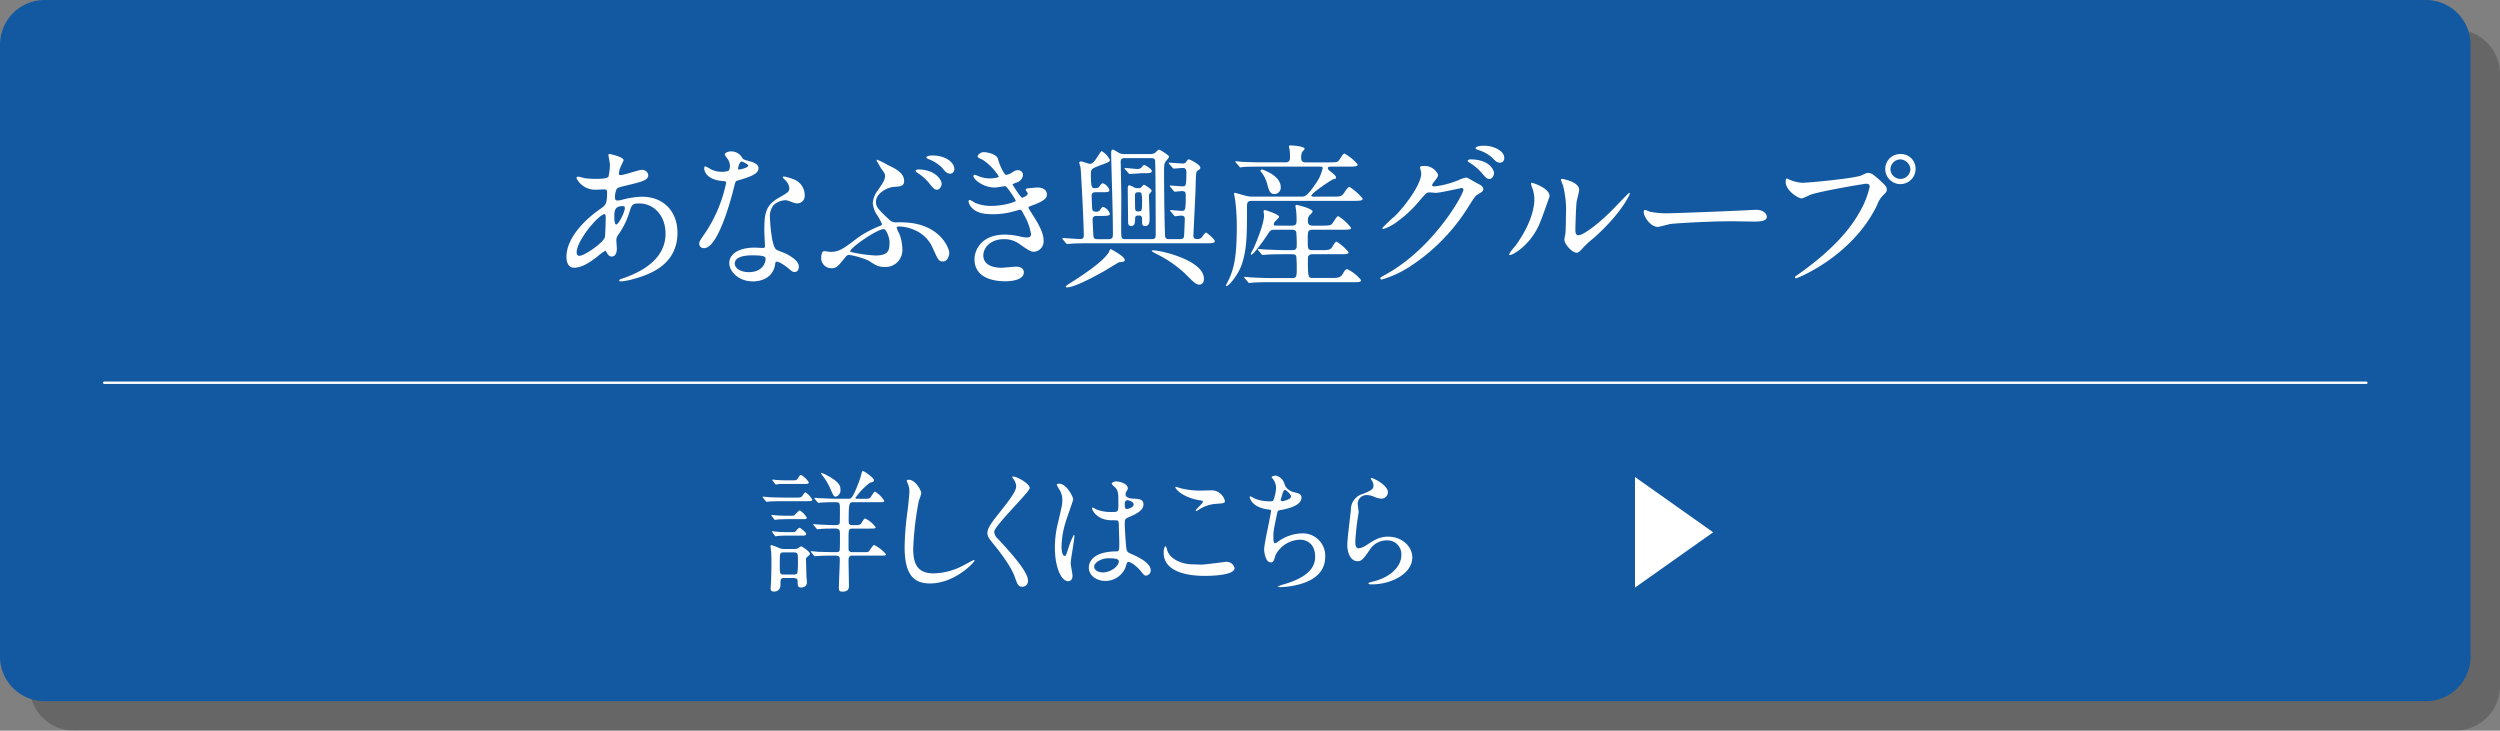 <svg id="_11_group_title" data-name="11_group_title" xmlns="http://www.w3.org/2000/svg" xmlns:xlink="http://www.w3.org/1999/xlink" width="519.264" height="151.76" viewBox="0 0 519.264 151.76">
  <rect x="0" y="0" width="519.264" height="151.76" fill="#808080" stroke="none"/>
  <defs>
    <clipPath id="clip-path">
      <rect id="長方形_618" data-name="長方形 618" width="519.264" height="151.76" fill="none"/>
    </clipPath>
    <clipPath id="clip-path-3">
      <rect id="長方形_616" data-name="長方形 616" width="513.147" height="145.643" fill="none"/>
    </clipPath>
  </defs>
  <g id="グループ_1043" data-name="グループ 1043" clip-path="url(#clip-path)">
    <g id="グループ_1042" data-name="グループ 1042">
      <g id="グループ_1041" data-name="グループ 1041" clip-path="url(#clip-path)">
        <g id="グループ_1040" data-name="グループ 1040" transform="translate(6.117 6.117)" opacity="0.2" style="mix-blend-mode: multiply;isolation: isolate">
          <g id="グループ_1039" data-name="グループ 1039">
            <g id="グループ_1038" data-name="グループ 1038" clip-path="url(#clip-path-3)">
              <path id="パス_4946" data-name="パス 4946" d="M509.867,151.643H15.28A9.281,9.281,0,0,1,6,142.362V15.28A9.28,9.28,0,0,1,15.28,6H509.867a9.281,9.281,0,0,1,9.281,9.28V142.362a9.281,9.281,0,0,1-9.281,9.281" transform="translate(-6 -6)"/>
            </g>
          </g>
        </g>
        <path id="パス_4947" data-name="パス 4947" d="M503.867,145.643H9.28A9.281,9.281,0,0,1,0,136.362V9.28A9.28,9.28,0,0,1,9.28,0H503.867a9.281,9.281,0,0,1,9.281,9.28V136.362a9.281,9.281,0,0,1-9.281,9.281" fill="#1359a2"/>
        <path id="パス_4948" data-name="パス 4948" d="M121.9,52.622C120.24,53.926,118.576,55,117.01,55c-1.468,0-1.6-1.664-1.6-2.251,0-3.523,3.131-7.274,7.11-10.014,1.011-.718,1.337-1.011,1.337-3.327,0-.522-.1-.685-.718-.685-.065,0-1.24.065-1.468.065A4.333,4.333,0,0,1,117.5,36.41c0-.2.129-.326.391-.326.2,0,1.174.294,1.37.326a19.014,19.014,0,0,0,2.217.132c.587,0,2.479,0,2.675-.489a12.626,12.626,0,0,0,.294-2.415c0-.325-.326-1.989-.326-2.054,0-.163.163-.2.294-.2.065,0,2.871.587,2.871,1.3,0,.032-.489,1.075-.522,1.141a4.323,4.323,0,0,0-.457,1.6c0,.261.033.326.424.326.685,0,3.686-1.078,4.306-1.078a1.263,1.263,0,0,1,1.37,1.078c0,1.043-1.174,1.337-3.947,2.022-1.925.457-2.414.587-2.61.848a4.285,4.285,0,0,0-.359,1.6c0,.75.163.816.555.816a4.082,4.082,0,0,0,.946-.163,17.718,17.718,0,0,1,4.078-.62c4.762,0,7.4,3.295,7.4,7.47,0,7.078-6.491,8.9-9.524,9.72a10.617,10.617,0,0,1-2.251.391c-.2,0-.326-.065-.326-.228,0-.13.261-.228.652-.359,6.556-2.218,8.97-5.644,8.97-9.3,0-4.11-2.739-6.3-5.382-6.3-1.566,0-1.631.2-2.218,2.12a16.285,16.285,0,0,1-2.251,4.437,1.708,1.708,0,0,0-.359,1.174c0,.26.1,1.434.1,1.663,0,.881-.326,1.631-1.044,1.631-.555,0-.783-.391-1.011-.75-.228-.391-.261-.457-.359-.457a14.65,14.65,0,0,0-1.566,1.142m1.468-3.882c.13-.325.2-3.75.2-4.109,0-.2,0-.75-.228-.75-1.207,0-5.806,5.479-5.806,7.926,0,.457.162.783.685.718,1.109-.13,4.7-2.61,5.153-3.784m3.686-6.523c-1.7,0-1.7,1.109-1.7,2.251,0,.294,0,1.566.391,1.566.489,0,1.794-2.577,1.794-3.425a.729.729,0,0,0-.1-.326c-.065-.065-.294-.065-.391-.065" transform="translate(2.242 0.61)" fill="#fff"/>
        <path id="パス_4949" data-name="パス 4949" d="M148.844,33.876a2.663,2.663,0,0,0-.457-1.435,6.474,6.474,0,0,1-.62-.913c0-.391.685-.684,1.337-.684a2.652,2.652,0,0,1,2.349,1.434c.163.228.489.359,1.468.62.62.163,1.859.522,1.859,1.435,0,1.24-1.827,1.827-4.469,2.61-.294.1-.326.2-.62,1.337-.391,1.631-3.2,12.656-6.2,12.656-.881,0-1.011-.587-1.011-.913,0-.457.1-.62,1.077-2.023a29.166,29.166,0,0,0,4.5-10.634c0-.294-.228-.326-.718-.359-3.848-.326-3.848-2.61-3.848-2.642,0-.13.033-.391.227-.391.132,0,.229.033.882.424a4.83,4.83,0,0,0,2.512.685,4.058,4.058,0,0,0,1.434-.2,1.545,1.545,0,0,0,.294-1.011m9.395,20.42c-.424,2.838-2.9,3.555-4.6,3.555-3.1,0-4.926-2.153-4.926-3.783,0-2.12,2.316-3.23,5.252-3.23.261,0,1.468.065,1.7.065.294,0,.457-.033.457-.359,0-.489-.13-2.675-.13-3.132,0-3.588.2-5.316,2.936-6.882,2.022-1.174,2.251-1.272,2.251-2.12a2.87,2.87,0,0,0-.913-1.664c-.295-.261-.424-.391-.424-.522,0-.1.1-.163.228-.163a10.406,10.406,0,0,1,1.924.555,3.5,3.5,0,0,1,2.381,3.327,1.548,1.548,0,0,1-1.533,1.7,2.256,2.256,0,0,1-.75-.13c-1.24-.456-1.37-.521-1.761-.521a3.9,3.9,0,0,0-2.381.979,3.676,3.676,0,0,0-.783,2.708c0,.815.326,5.871,1.3,6.556.293.228,1.826.75,2.119.913.685.359,2.577,1.4,2.577,2.61,0,.555-.228,1.142-.881,1.142-.326,0-.522-.1-1.011-.522-.881-.783-2.381-1.794-2.837-1.6-.13.065-.13.2-.2.522m-4.7-1.859c-.75,0-3.686,0-3.686,1.729,0,.783.979,1.762,2.936,1.762,3.164,0,3.621-2.479,3.425-3-.163-.489-1.925-.489-2.675-.489m-.881-18.659c0-.228-1.142-.816-1.337-.816-.555,0-.783,1.337-.783,1.435a.35.35,0,0,0,.065.2c.1.1,2.055-.326,2.055-.816" transform="translate(2.768 0.599)" fill="#fff"/>
        <path id="パス_4950" data-name="パス 4950" d="M181.179,33.665c1.565.75,3.36,1.631,3.36,3.293,0,1.078-.686,1.144-2.12,1.242-1.533.129-3.719,1.4-3.719,3.065,0,1.043.261,1.435,2.9,3.881a1.851,1.851,0,0,0,1.3.424,19.423,19.423,0,0,1,3.131.132c6.263.848,7.894,5.349,7.894,6.23,0,.261-.261,1.761-1.272,1.761-.913,0-1.011-.259-2.088-2.609a7.13,7.13,0,0,0-3.915-3.947,8.7,8.7,0,0,0-3.163-.718c-.132,0-.489.034-.489.294a8.459,8.459,0,0,0,.555,1.241,9.238,9.238,0,0,1,.62,3.163,3.49,3.49,0,0,1-3.654,3.72c-1.337,0-1.827-.327-3.393-1.339a16.992,16.992,0,0,0-4.011-1.174c-.424,0-.686.36-.947.686-1.434,1.761-1.7,2.086-2.739,2.086a2.111,2.111,0,0,1-2.12-2.12c0-.456.13-1.434.62-1.434.2,0,1.109.164,1.3.164,1.86,0,2.805-.718,5.9-3.1a23.792,23.792,0,0,1,4.273-2.251c.261-.1.555-.2.555-.424a13.211,13.211,0,0,0-1.142-2.055,5.305,5.305,0,0,1-.783-2.285,4.7,4.7,0,0,1,.979-2.576c1.109-1.6,1.566-2.251,1.566-3.065,0-.457-.065-.555-.783-1.533-.065-.1-.979-1.665-.979-1.73a.141.141,0,0,1,.13-.13,17.625,17.625,0,0,1,2.218,1.11M180.3,46.973c-1.37,0-6.948,3.849-6.948,4.6,0,.035,0,.066.065.133a29.327,29.327,0,0,0,5.154.75c2.936,0,2.936-1.272,2.936-2.9,0-.686-.62-2.578-1.207-2.578m12.036-9.426c0,.488-.391,1.238-.979,1.238-.457,0-.75-.228-1.7-1.467a10.065,10.065,0,0,0-2.283-1.99c-.129-.1-.457-.358-.457-.488s.294-.262.555-.262c3.425,0,4.861,2.089,4.861,2.97m2.642-3.035a.923.923,0,0,1-.848.946c-.685,0-1.077-.457-1.664-1.207a7.931,7.931,0,0,0-2.871-1.827c-.326-.129-.424-.26-.424-.358,0-.228.587-.392,1.207-.392,2.9,0,4.6,1.5,4.6,2.838" transform="translate(3.25 0.615)" fill="#fff"/>
        <path id="パス_4951" data-name="パス 4951" d="M203.431,32.373c.555,1.99,1.468,3.359,1.7,3.359a3.065,3.065,0,0,0,1.272-.521c.652-.392.75-.458,1.142-.458a1.017,1.017,0,0,1,1.109.979,1.86,1.86,0,0,1-1.4,1.6c-.1.034-.783.294-.783.392.228.39,1.7,2.739,1.99,2.739.13,0,1.174-.359,1.174-.913,0-.13-.424-.587-.424-.718,0-.261.326-.294.457-.326,1.174-.1,1.826-.163,2.023-.163,1.076,0,1.924.522,1.924,1.435,0,.457-.065,1.207-2.871,2.218-.848.294-.945.359-.945.489,0,.163.032.228,1.044,1.827,1.6,2.479,2.088,3.915,2.088,5.121a2.171,2.171,0,0,1-1.892,2.251c-.816,0-1.044-.163-3.164-1.63a5.243,5.243,0,0,0-3.164-.979c-2.936,0-4.306,1.891-4.306,3.359,0,2.414,2.871,2.577,3.719,2.577.522,0,2.708-.228,3.164-.228.391,0,1.533.13,1.533,1.174,0,1.859-3.425,1.859-3.817,1.859-.946,0-6.426,0-6.426-4.566,0-1.892,1.4-5.122,6.329-5.122a13.486,13.486,0,0,1,3.132.391,6.005,6.005,0,0,0,1.435.2c.488,0,.847-.163.847-.685a11.6,11.6,0,0,0-1.467-4.012c-.489-.946-.522-1.044-.816-1.044-.2,0-1.435.359-1.7.424a15.509,15.509,0,0,1-3.915.489c-1.957,0-3.295-.261-4.305-1.24a2.547,2.547,0,0,1-.783-1.4.3.3,0,0,1,.294-.326,8.565,8.565,0,0,1,1.044.587,8.307,8.307,0,0,0,3.424.652c2.577,0,5.056-.848,5.056-1.044s-1.827-3.066-2.218-3.066c-.065,0-1.794.294-2.12.294-2.544,0-4.469-1.762-4.469-2.38a.254.254,0,0,1,.262-.261,6.462,6.462,0,0,1,.847.294,5.989,5.989,0,0,0,2.251.457c.783,0,1.925-.164,1.925-.391A11.172,11.172,0,0,0,200.3,32.6c-.946-.457-1.075-.489-1.075-.718,0-.326.619-.881,1.271-.881.718,0,2.642.391,2.936,1.37" transform="translate(3.833 0.602)" fill="#fff"/>
        <path id="パス_4952" data-name="パス 4952" d="M238.683,33.492c-.13-.163-.13-.163-.13-.228s.065-.065.1-.065c.392,0,2.35.163,2.774.163a.75.75,0,0,0,.717-.294c.326-.457.392-.555.62-.555.163,0,2.349,1.077,2.349,1.7,0,.261-.065.326-.587.652-.326.228-.326.62-.424,4.305-.033.946-.424,8.775-.424,9.2s.13.685.783.685a1.138,1.138,0,0,0,1.077-.522c.555-.75.62-.816.75-.816.2,0,1.827,1.4,1.827,1.762,0,.456-.62.456-1.729.456H222.308c-.783,0-3,0-4.143.1-.1,0-.555.065-.685.065-.1,0-.163-.065-.294-.2l-.62-.75c-.13-.163-.13-.163-.13-.228s.065-.065.1-.065c.522,0,3.066.2,3.621.2.75,0,.75-.424.75-.913,0-1.827-.522-12.624-.685-13.994a8.006,8.006,0,0,1-.261-.946c0-.163.2-.261.391-.261.261,0,1.5.489,1.794.489.2,0,.555,0,1.142-.783.228-.261,1.142-1.859,1.337-1.859a4.377,4.377,0,0,1,1.7,1.827c0,.391-.2.457-1.957,1.109-1.794.685-1.99.783-1.99,1.794,0,2.969.228,2.969.848,2.969.652,0,.783-.13.979-.458.261-.326.424-.555.685-.555a2.282,2.282,0,0,1,1.337,1.4c0,.424-.326.458-1.762.458h-1.109c-.75,0-.816.424-.816.684,0,.783.065,1.827.1,2.61.033.587.294.75.783.75a.933.933,0,0,0,.913-.424c.294-.424.391-.555.652-.555a2.282,2.282,0,0,1,1.337,1.4c0,.359-.262.457-1.762.457h-.913c-.294,0-.913,0-.913.718,0,.359.13,3.36.2,3.621.1.489.522.489.816.489h2.38c.817,0,.817-.555.817-1.109,0-2.349-.065-5.415-.13-7.73-.033-1.4-.228-7.927-.228-9.036,0-.163,0-.718.294-.718.227,0,.456.163,1.3.652a2.345,2.345,0,0,0,1.37.261h4.893a2.229,2.229,0,0,0,1.24-.228c.13-.1.652-.685.848-.685s2.088,1.174,2.088,1.468c0,.2-.685.946-.816,1.142-.13.261-.228.489-.228,1.793,0,3.915.065,9.786.2,13.44.033.522.228.75.783.75h2.315c.522,0,.783-.163.848-.587.034-.163.163-3.458.163-3.588,0-.294-.033-.718-.749-.718-.2,0-1.109.13-1.24.13s-.163-.065-.294-.2l-.62-.75c-.1-.13-.163-.2-.163-.228,0-.065.065-.1.13-.1.325,0,1.892.163,2.251.163.749,0,.88,0,.88-3.066,0-.62,0-1.044-.783-1.044-.2,0-1.3.13-1.468.13-.13,0-.162-.065-.293-.2l-.652-.783c-.13-.162-.13-.162-.13-.195,0-.065.065-.1.13-.1.359,0,2.087.163,2.478.163.718,0,.848,0,.848-3,0-.62-.294-.816-.717-.816-.294,0-1.665.13-1.892.13-.1,0-.163-.065-.294-.2ZM228.211,53.88c-.1.032-2.315,1.4-2.773,1.663-1.01.587-6.262,3.556-7.991,3.556-.1,0-.294,0-.294-.163,0-.13.228-.294,1.729-1.24,1.762-1.142,5.937-3.849,7.209-5.872.065-.129.26-.684.39-.684.065,0,2.642,1.4,2.871,2.054.2.587-.228.621-1.142.686m6.753-4.8c.881,0,.881-.326.881-1.174,0-2.74-.033-14.646-.13-15.168-.065-.424-.489-.489-.816-.489h-5.48c-.555,0-.848.2-.848.718,0,.261.13,6.426.13,7.469,0,1.011-.033,5.448-.033,6.329,0,2.088,0,2.316.848,2.316Zm-1.859-13.7c-.424,0-2.284.164-2.675.164-.1,0-.163-.065-.261-.2l-.652-.75c-.13-.163-.13-.163-.13-.228s.033-.065.1-.065c.391,0,2.12.2,2.479.2a1.16,1.16,0,0,0,1.109-.522c.065-.1.228-.294.391-.294s1.566.783,1.566,1.24c0,.391-.359.456-1.272.456Zm-1.533,9.4c-.033.881-.065,1.566-.816,1.566-.652,0-.652-.522-.652-1.044,0-.913-.065-5.513-.065-6.557,0-.489,0-.848.326-.848a2.994,2.994,0,0,1,.913.392,1.62,1.62,0,0,0,.848.2c.424,0,.489,0,.652-.13.1-.065.489-.588.62-.588s1.6.882,1.6,1.272c0,.1-.033.164-.424.588a.658.658,0,0,0-.13.456c0,.555.13,3.849.13,4.567,0,.75,0,1.7-.913,1.7-.652,0-.652-.294-.652-1.435,0-.75-.326-.75-.816-.75-.522,0-.62.294-.62.62m-.033-4.73c0,.294,0,2.805.065,2.936a.529.529,0,0,0,.587.326c.816,0,.816-.2.816-1.99a7.6,7.6,0,0,0-.13-1.794c-.163-.195-.294-.195-.718-.195-.62,0-.62.39-.62.717m13.439,18.463c-.75,0-.979-.228-3.066-2.316a24.644,24.644,0,0,0-5.838-4.012c-.326-.163-1.044-.521-1.044-.684,0-.1.228-.1.391-.1,1.37,0,10.438,2.023,10.438,5.9,0,.979-.587,1.207-.881,1.207" transform="translate(4.204 0.592)" fill="#fff"/>
        <path id="パス_4953" data-name="パス 4953" d="M272.156,40.261c1.567,0,1.7-.033,2.414-1.142.326-.489.686-.881.881-.881a11.839,11.839,0,0,1,2.74,2.446c0,.36-.359.458-1.762.458H255.2c-.978,0-1.044.359-1.044,1.369,0,5.839-.033,8.514-1.01,11.613-.816,2.544-2.839,4.729-3.263,4.729-.1,0-.1-.1-.1-.13,0-.13.555-1.109.652-1.337.979-2.185,1.6-4.533,1.6-10.8a42.545,42.545,0,0,0-.294-5.316c-.033-.261-.261-1.4-.261-1.664,0-.1.1-.13.163-.13.033,0,1.924.522,2.153.587a5.023,5.023,0,0,0,1.4.2H265.4c.817,0,1.174,0,3.066-2.74a8.836,8.836,0,0,0,1.4-3.132c0-.359-.163-.359-.783-.359H257.609c-2.674,0-3.587.033-4.11.065-.129,0-.586.1-.684.1-.13,0-.2-.1-.294-.228l-.652-.75c-.1-.13-.13-.163-.13-.2,0-.065.032-.1.13-.1.228,0,1.206.13,1.434.13,1.436.065,2.773.1,4.469.1h4.371c.945,0,.945-.62.945-1.109a13.884,13.884,0,0,0-.065-1.4c0-.129-.163-.684-.163-.783,0-.163.163-.228.295-.228.457,0,2.968.163,2.968.718,0,.13-.457.555-.522.653a3.15,3.15,0,0,0-.2,1.075c0,.391,0,1.077.914,1.077h4.828c1.5,0,1.858-.033,2.118-.424.848-1.272.914-1.4,1.143-1.4a9.311,9.311,0,0,1,2.739,2.251c0,.359-.391.457-1.729.457h-3.751c-.292,0-.717,0-.717.326,0,.228.065.294.848.913.62.522.847.718.847,1.011s-.162.294-.619.391c-.2.033-4.5,2.838-4.5,3.393,0,.2.326.2.488.2Zm-8.708,6.034c.978,0,1.011-.457,1.011-1.239a15.6,15.6,0,0,0-.132-2.088c0-.1-.1-.587-.1-.685,0-.132.032-.294.195-.294.294,0,3.36.782,3.36,1.369,0,.2-.652.784-.75.913a1.991,1.991,0,0,0-.228,1.011c0,.522.1,1.011.979,1.011h1.991c1.3,0,1.825-.033,2.118-.457.882-1.336.98-1.5,1.24-1.5a9.877,9.877,0,0,1,2.643,2.414c0,.326-.327.391-1.73.391h-6.295c-.978,0-.978.457-.978,2.055,0,1.859,0,2.186.945,2.186h1.828c1.662,0,1.988-.065,2.412-.816.36-.587.555-.946.817-.946a9.972,9.972,0,0,1,2.479,2.186c0,.391-.391.424-1.763.424h-5.675c-.652,0-1.011.163-1.011,1.044,0,3.882.1,3.882,1.011,3.882h4.011c1.339,0,1.8-.1,2.284-.947.36-.651.588-.88.881-.88a8.266,8.266,0,0,1,2.838,2.251c0,.456-.326.456-1.728.456h-16.67c-2.836,0-3.783.065-4.11.1-.1,0-.585.065-.683.065-.13,0-.2-.1-.295-.229l-.62-.718c-.129-.162-.163-.2-.163-.227,0-.065.066-.1.13-.1.228,0,1.241.129,1.436.129,1.6.065,2.935.13,4.467.13h3.98c.913,0,.913-.489.913-1.957a21.516,21.516,0,0,0-.1-2.609c-.163-.391-.653-.391-.946-.391h-1.175c-2.871,0-3.816.065-4.143.1-.1,0-.586.065-.683.065s-.165-.065-.295-.2l-.62-.75c-.13-.163-.13-.163-.13-.228,0-.033.032-.065.1-.065.228,0,1.24.1,1.436.1,1.6.065,2.968.13,4.5.13h1.077c.327,0,.979,0,.979-.816a28.142,28.142,0,0,0-.1-2.969c-.2-.457-.62-.457-.946-.457h-3.394c-.978,0-1.044.1-1.729,1.174-.587.913-2.836,4.012-3.23,4.012a.174.174,0,0,1-.161-.163c0-.065.488-.946.585-1.109.784-1.762,2.186-5.285,2.186-6.915,0-.13-.1-.653-.1-.784a.273.273,0,0,1,.293-.294c.13,0,2.937.882,2.937,1.4,0,.2-.751.816-.848.979a.908.908,0,0,0-.262.555c0,.294.228.294.49.294ZM261.165,38.3a1.338,1.338,0,0,1-1.273,1.435c-.978,0-1.174-.718-1.6-2.316a6.93,6.93,0,0,0-1.111-2.186.576.576,0,0,1-.227-.359c0-.163.162-.294.49-.2.554.2,3.718,1.37,3.718,3.621" transform="translate(4.852 0.575)" fill="#fff"/>
        <path id="パス_4954" data-name="パス 4954" d="M289.489,34.224c0-.326.457-.326.718-.326a3.048,3.048,0,0,1,3.034,1.827c0,.391-.326.816-.979,1.63-.163.229-.261.359-.261.523,0,.26.391.26.522.26a18.475,18.475,0,0,0,4.957-1.3,6.094,6.094,0,0,1,1.533-.522c.294,0,.457.1,1.794.881.2.1,1.044.555,1.207.651a1.184,1.184,0,0,1,.62.817c0,.457-.228.586-1.3,1.24-.359.227-.489.424-1.631,2.185a39.86,39.86,0,0,1-11.677,12.265,22.329,22.329,0,0,1-6.491,3.132.293.293,0,0,1-.295-.294c0-.13.1-.2,1.109-.75,9.95-5.479,16.147-16.6,16.147-17.615a.353.353,0,0,0-.359-.359c-.065,0-4.566,1.012-5.349,1.012-.2,0-1.077-.1-1.272-.1-.62,0-.685.065-2.055,1.631a24.523,24.523,0,0,1-4.437,4.241,9.979,9.979,0,0,1-3.131,1.729c-.164,0-.229-.1-.229-.2a27.668,27.668,0,0,1,2.577-2.447c2.642-2.642,5.741-7.143,5.48-9.1-.033-.163-.228-.881-.228-1.011m15.364,1.109c0,.554-.391,1.272-.946,1.272-.457,0-.718-.2-1.729-1.4a10.3,10.3,0,0,0-2.316-1.925c-.163-.1-.489-.326-.489-.457s.261-.294.555-.294c4.176,0,4.926,2.414,4.926,2.805m.783-4.926c1.337.783,1.337,1.533,1.337,1.859a.882.882,0,0,1-.816.946c-.685,0-1.011-.326-1.729-1.077a7.649,7.649,0,0,0-3-1.6c-.326-.1-.424-.261-.424-.359,0-.261.848-.457,1.174-.457a6.018,6.018,0,0,1,3.458.685" transform="translate(5.463 0.577)" fill="#fff"/>
        <path id="パス_4955" data-name="パス 4955" d="M313.674,46.064c-1.957,4.241-5.382,6.2-6.034,6.2a.152.152,0,0,1-.163-.163,9.238,9.238,0,0,1,1.3-1.729c3.588-4.926,3.947-8.482,3.947-9.557a7.17,7.17,0,0,0-.555-2.805,2.392,2.392,0,0,1-.132-.587c0-.1.034-.163.163-.163.229,0,3.686,1.109,3.686,2.772,0,.1-1.664,4.8-2.218,6.035m5.285,3.034c0-.163.163-1.011.2-1.174.1-.62.13-3.2.13-4.012a20.009,20.009,0,0,0-.62-6.133,8.418,8.418,0,0,1-.424-1.173c0-.13.13-.163.2-.163.163,0,3.588.587,3.588,2.284,0,.39-.457,2.088-.522,2.447-.13.88-.261,4.827-.261,5.9,0,.424.033,1.077.62,1.077.979,0,3.979-2.153,7.11-5.317.555-.554,3.327-3.489,3.458-3.489a.14.14,0,0,1,.131.13c0,.26-1.892,4.305-7.6,9.329a18.127,18.127,0,0,0-2.251,2.088c-.555.62-.848.848-1.077.881-.946.163-2.675-1.762-2.675-2.675" transform="translate(5.972 0.708)" fill="#fff"/>
        <path id="パス_4956" data-name="パス 4956" d="M357.474,42.779c.2,0,.555-.033.718-.033,1.99,0,2.283,1.207,2.283,1.435,0,.912-1.336,1.011-2.707,1.011-.75,0-4.012-.065-4.665-.065-4.5,0-11.971.424-12.754.587-.391.065-2.153.587-2.544.587-1.4,0-2.9-2.023-2.9-3.132,0-.2.1-.391.261-.391s.947.359,1.109.391a17.765,17.765,0,0,0,3.98.294c1.077,0,12.46-.424,17.223-.685" transform="translate(6.505 0.83)" fill="#fff"/>
        <path id="パス_4957" data-name="パス 4957" d="M364.547,36.671a7.713,7.713,0,0,0,2.708.685c1.337,0,10.9-.913,12.3-1.533,1.01-.457,1.141-.522,1.369-.522.718,0,1.24.457,2.251,1.337,1.468,1.3,1.664,1.663,1.664,2.12,0,.424-.163.586-.75,1.174a5.392,5.392,0,0,0-1.272,2.054c-5.122,10.634-16.506,15.2-16.832,15.2a.217.217,0,0,1-.228-.2c0-.13.1-.2.424-.424,5.676-3.979,10.276-8.285,12.886-12.917a18.434,18.434,0,0,0,2.217-5.512c0-.555-.555-.587-.718-.587-.326,0-9.753,1.566-11.743,2.348a11.709,11.709,0,0,1-1.631.718c-.75,0-3.36-1.631-3.36-3.424,0-.62.1-.719.294-.719.065,0,.359.2.424.2m26.259-2.186a3.148,3.148,0,1,1-6.3,0,3.1,3.1,0,0,1,3.2-3.1,3.036,3.036,0,0,1,3.1,3.1m-5.219.1a2.073,2.073,0,0,0,4.142-.033,2.181,2.181,0,0,0-2.087-2.055,2.1,2.1,0,0,0-2.055,2.088" transform="translate(7.067 0.61)" fill="#fff"/>
        <path id="パス_4958" data-name="パス 4958" d="M162,101.489c1.156,0,1.266,0,1.513-.22.139-.11.579-.881.744-.881a4.2,4.2,0,0,1,1.43,1.514c0,.33-.165.33-1.486.33h-3.879c-2.421,0-3.22.055-3.495.055a4.189,4.189,0,0,1-.579.083c-.083,0-.137-.083-.248-.193l-.522-.633c-.11-.11-.11-.138-.11-.165a.073.073,0,0,1,.083-.083c.193,0,1.046.083,1.211.11,1.348.055,2.476.083,3.77.083Zm-2.063,16.7c-.853,0-.853.248-.853,1.458A1.265,1.265,0,0,1,157.709,121c-.523,0-.66-.248-.66-.688,0-.11.054-.771.054-.936.083-.99.111-3.6.111-4.347,0-.359,0-1.624-.056-2.285-.026-.193-.138-1.073-.138-1.184,0-.138.083-.193.22-.193a11.7,11.7,0,0,1,1.541.578,2.537,2.537,0,0,0,1.156.22h2.008a1.825,1.825,0,0,0,.771-.138,4.34,4.34,0,0,1,.661-.413c.219,0,1.843,1.129,1.843,1.541,0,.138-.165.33-.385.5-.385.3-.439.358-.439.852,0,.275.083,3.083.083,3.22,0,.248.109,1.183.109,1.348,0,1.073-1.127,1.1-1.21,1.1-.716,0-.716-.5-.716-1.238,0-.358-.028-.743-.908-.743Zm1.266-12.933c.494,0,.577,0,.77-.11.193-.138.908-.991,1.129-.991a4.058,4.058,0,0,1,1.459,1.514c0,.3-.385.3-.908.3h-3.219c-.55,0-1.13.028-1.817.055-.083,0-.578.083-.661.083-.11,0-.165-.11-.22-.165l-.468-.633c-.028-.055-.054-.083-.054-.138,0-.083.054-.083.109-.083a6.587,6.587,0,0,1,.771.083c1.349.083,1.706.083,2.257.083Zm.192,3.412c.606,0,.688,0,.908-.248.33-.385.578-.661.742-.661.221,0,1.377.936,1.377,1.294,0,.33-.359.33-.909.33h-2.943c-.5,0-1.156,0-1.789.055-.11,0-.606.083-.688.083s-.138-.055-.22-.165l-.439-.633a.24.24,0,0,1-.084-.165c0-.083.084-.083.11-.083.11,0,.607.083.688.083a23.133,23.133,0,0,0,2.367.11Zm.248-10.759c.661,0,.8,0,1.1-.468.3-.5.44-.661.633-.661a4.524,4.524,0,0,1,1.6,1.541c0,.33-.385.33-.935.33h-3.413c-.522,0-1.155,0-1.816.028a6.166,6.166,0,0,1-.661.082c-.11,0-.164-.082-.22-.164l-.468-.633a.237.237,0,0,1-.055-.165c0-.055.055-.055.111-.055.109,0,.577.083.687.083.908.055,1.541.083,2.339.083Zm-1.816,14.969c-.881,0-.881.028-.881,2.559,0,1.844,0,2.037.881,2.037h1.982c.219,0,.632,0,.8-.33a18.468,18.468,0,0,0,.11-2.56c0-1.458,0-1.706-.881-1.706ZM176.2,101.737c1.156,0,1.265,0,1.513-.22.193-.165.771-1.266,1.018-1.266a5.453,5.453,0,0,1,1.9,1.9c0,.3-.137.3-1.458.3h-4.9c-.881,0-1.018,0-1.018,3.88,0,.413.028.881.688.881,1.513,0,1.678,0,1.954-.413.549-.881.606-.963.8-.963a5.69,5.69,0,0,1,2.147,1.788c0,.3-.138.3-1.459.3h-3.247c-.907,0-.907.22-.907,2.147V112.3c.109.523.6.523.852.523h1.872c1.155,0,1.265.028,1.513-.193.193-.193.826-1.294,1.073-1.294a7.614,7.614,0,0,1,2.449,1.9c0,.3-.138.3-1.459.3h-5.448c-.468,0-.852.083-.852.962,0,.853.082,4.568.082,5.339,0,.33,0,1.184-1.32,1.184-.688,0-.771-.193-.771-.881,0-.908.192-4.9.192-5.7,0-.908-.219-.908-1.623-.908-1.129,0-2.394.055-2.944.083-.083,0-.5.055-.578.055-.11,0-.165-.055-.248-.165l-.523-.633c-.082-.083-.138-.138-.138-.193,0-.028.056-.055.11-.055.193,0,1.046.083,1.211.11,2.2.083,3,.083,3.935.083.247,0,.632,0,.743-.3.11-.248.083-3.054.083-3.467,0-.881-.138-1.129-1.018-1.129-.936,0-2.173,0-3.054.083-.083,0-.5.055-.578.055-.11,0-.165-.055-.248-.165l-.523-.633c-.11-.137-.138-.137-.138-.193s.055-.054.11-.054c.22,0,1.128.083,1.321.083.633.028,2.283.11,2.806.11.853,0,1.127-.029,1.266-.385.055-.165.055-2.285.055-2.56,0-1.623,0-1.816-.908-1.816-.991,0-1.954,0-2.944.083-.084,0-.5.055-.578.055s-.138-.055-.248-.165l-.523-.633c-.11-.138-.11-.138-.11-.193s.028-.055.083-.055c.193,0,1.045.083,1.21.083,1.35.055,2.5.11,3.771.11H173.2c.578,0,.853,0,2.256-3.687a14.787,14.787,0,0,0,.5-1.707c.028-.165.109-.358.3-.358s2.257,1.4,2.257,1.9c0,.275-.083.3-.881.55a14.368,14.368,0,0,0-2.972,3.109c0,.193.192.193.3.193Zm-7.4-4.843c2.751,1.459,2.751,2.367,2.751,2.973a1.358,1.358,0,0,1-.962,1.43c-.413,0-.5-.193-1.211-1.816a12.36,12.36,0,0,0-1.734-2.78c-.054-.083-.192-.248-.138-.33.084-.11,1.156.44,1.294.523" transform="translate(3.018 1.864)" fill="#fff"/>
        <path id="パス_4959" data-name="パス 4959" d="M187.779,100.6a12.644,12.644,0,0,1-.523,1.54,66.155,66.155,0,0,0-1.155,9.8c0,2.779.522,5.255,4.209,5.255a13.558,13.558,0,0,0,5.779-1.43c.413-.193,2.5-1.349,2.615-1.349a.129.129,0,0,1,.138.138c0,.3-4.074,4.733-9.246,4.733-3.578,0-5.283-2.064-5.283-7.595a62.617,62.617,0,0,1,.632-7.65c.11-.908.358-3.164.358-3.935a3.466,3.466,0,0,0-.248-1.349c-.028-.083-.3-.716-.3-.743,0-.193.22-.275.385-.275,1.431,0,2.641,2.229,2.641,2.863" transform="translate(3.58 1.899)" fill="#fff"/>
        <path id="パス_4960" data-name="パス 4960" d="M206.581,97.092c.66,0,3.383,1.4,3.383,2.421,0,.743-7.373,7.87-7.373,9.054a2.2,2.2,0,0,0,.826,1.513c2.449,2.67,6.191,6.715,6.191,8.613a1.171,1.171,0,0,1-1.184,1.294c-.852,0-1.017-.523-1.6-2.146-.853-2.422-3.851-6.082-4.567-6.963-.853-1.045-1.073-1.458-1.073-2.036,0-.743.358-1.569,2.229-3.907,2.723-3.412,3.741-4.843,3.741-5.862a2.617,2.617,0,0,0-.687-1.6c-.083-.138-.138-.248-.083-.33.028-.055.11-.055.193-.055" transform="translate(3.908 1.886)" fill="#fff"/>
        <path id="パス_4961" data-name="パス 4961" d="M218.591,117.683c0,.606-.274,1.129-.907,1.129-1.376,0-2.752-2.751-2.752-7.017a20.974,20.974,0,0,1,.717-5.394c.77-3.384.825-3.522.825-4.375a3.9,3.9,0,0,0-.633-2.284,5.528,5.528,0,0,1-.523-.963c0-.165.331-.22.5-.22,1.539,0,2.917,2.751,2.917,3.247,0,.22-1.211,3.6-1.431,4.293a18.378,18.378,0,0,0-.991,5.53c0,.166,0,1.927.661,1.927.248,0,.275-.11.77-1.624a13.878,13.878,0,0,1,1.13-2.751c.109,0,.109.193.109.248,0,.881-.771,4.843-.771,5.641,0,.413.385,2.228.385,2.614m10.925-1.541a4.539,4.539,0,0,1-4.1,2.615c-1.844,0-3.44-1.129-3.44-2.752,0-.385,0-3.3,5.64-3.384.688,0,.688-.193.688-1.9,0-.165-.082-3.082-.11-3.852a.915.915,0,0,0-.22-.661,9.129,9.129,0,0,0-1.266-.055c-3.109,0-4.073-2.174-4.073-2.45,0-.083.028-.192.139-.192a4.907,4.907,0,0,1,.742.384,8.217,8.217,0,0,0,3.083.55c1.513,0,1.513,0,1.513-1.816,0-1.733,0-2.5-.523-3.137-.11-.138-.853-.743-.853-.936,0-.165.358-.468.936-.468.552,0,2.394.385,2.394,1.431,0,.193-.026.248-.3.688a1.19,1.19,0,0,0-.164.578c0,.825,1.43.88,1.6.88,1.21.055,2.118.083,2.118,1.239,0,1.293-1.844,2.092-2.863,2.531s-1.017.468-1.017,1.651c0,.606.192,3.715.275,4.458.11,1.017.193,1.21.881,1.513,1.348.578,4.237,1.872,4.237,3.495a1.082,1.082,0,0,1-.991,1.1c-.329,0-.412-.11-1.072-.936-.8-.962-2.229-2.118-2.724-1.871-.194.083-.44,1.1-.523,1.293m-6.439-.357c0,.742.853,1.21,1.816,1.21,1.624,0,3.3-1.32,3.3-2.256,0-.468-.385-.688-2.146-.688-1.569,0-2.972.936-2.972,1.734m6.356-13.016c0,1.045.22,1.045.412,1.045.385,0,1.432-.329,1.432-.962,0-.5-.909-.853-1.294-.853a.584.584,0,0,0-.33.11.83.83,0,0,0-.22.661" transform="translate(4.175 1.905)" fill="#fff"/>
        <path id="パス_4962" data-name="パス 4962" d="M244.858,115.35c.826,0,5.008-.578,5.146-.578a1.707,1.707,0,0,1,1.817,1.294c0,1.486-4.678,1.623-6.192,1.623-2.724,0-8.53-.5-8.53-4.815,0-1.046.3-1.349.357-1.349.194,0,.385.881.44,1.018.771,1.927,3.329,2.751,5.283,2.751.194,0,1.4.055,1.679.055m.083-15.382c.33,0,1.872-.055,2.174-.055a2.892,2.892,0,0,1,2.7,2.2c0,.5-.248.5-2.146.634a7.56,7.56,0,0,0-3.468,1.32c-.274.165-.274.138-.384.138-.029,0-.083,0-.083-.055,0-.248,1.513-1.541,1.513-1.871,0-.166-.082-.193-.88-.33-3.577-.661-4.843-2.395-4.843-2.67,0-.082.083-.082.137-.082a8.846,8.846,0,0,1,.909.274,16.484,16.484,0,0,0,4.374.5" transform="translate(4.605 1.927)" fill="#fff"/>
        <path id="パス_4963" data-name="パス 4963" d="M261.886,98.8a2.74,2.74,0,0,0,1.787,1.513c1.156.275,1.707.413,1.707,1.156,0,1.569-2.531,2.285-4.347,2.587-.551.083-.606.219-.688.577-.716,3.413-.826,3.88-.8,5.063,0,.358,0,1.265.33,1.265a1.3,1.3,0,0,0,.577-.3A8.806,8.806,0,0,1,265.6,108.9a4.644,4.644,0,0,1,4.706,4.871c0,4.651-5.008,5.751-7.209,6.108a16.522,16.522,0,0,1-2.2.193c-.083,0-.413,0-.413-.138a6.2,6.2,0,0,1,1.293-.468c5.476-1.6,6.44-3.879,6.44-5.7,0-3.357-2.587-3.55-3.083-3.55a5.929,5.929,0,0,0-5.118,3.137c-.44,1.4-.468,1.569-1.046,1.569-1.127,0-1.349-2.395-1.349-2.642,0-1.293,1.431-7.292,1.431-8.063,0-.22-.055-.22-.522-.274-3.5-.414-3.907-2.422-3.907-2.56,0-.083.054-.193.137-.193a10.746,10.746,0,0,1,.963.5,8.192,8.192,0,0,0,3.274.55c.33,0,.44-.055.551-.22a8.228,8.228,0,0,0,.55-2.531,3.085,3.085,0,0,0-.606-1.844c-.22-.248-.3-.33-.3-.413,0-.22.688-.33.826-.33a2.41,2.41,0,0,1,1.872,1.9m-.827,3.219c0,.165.165.193.276.193.412,0,1.87-.413,1.87-.963,0-.523-1.127-1.4-1.293-1.4-.358,0-.853,2.118-.853,2.173" transform="translate(4.946 1.882)" fill="#fff"/>
        <path id="パス_4964" data-name="パス 4964" d="M282.941,100.361a1.353,1.353,0,0,1-1.4,1.321,4.988,4.988,0,0,1-1.624-.468,3.757,3.757,0,0,0-1.293-.275,1.832,1.832,0,0,0-1.953,1.817c0,.247.192,1.43.192,1.678s-.274,1.872-.329,2.256c-.139,1.018-.359,3.357-.359,4.045,0,.413.029,1.266.717,1.266a4.051,4.051,0,0,0,1.6-.661c1.678-1.1,2.725-1.762,4.485-1.762,2.944,0,5.036,2.064,5.036,4.32,0,3.358-4.375,5.586-8.365,5.586-.358,0-.743,0-.743-.22,0-.138.606-.275.8-.33,3.44-.771,6.028-2.944,6.028-5.531a2.871,2.871,0,0,0-3.056-3.054,4.177,4.177,0,0,0-3.576,2.064c-1.266,1.788-1.568,2.256-2.5,2.256-1.156,0-2.092-1.32-2.092-3.44,0-1.156.661-6.218.743-7.237a3.381,3.381,0,0,1,2.5-3.3c1.541-.633,2.2-.908,2.2-1.707a2.027,2.027,0,0,0-.468-1.238c-.055-.11-.138-.275-.055-.358.192-.165,3.522,1.43,3.522,2.972" transform="translate(5.332 1.892)" fill="#fff"/>
        <path id="パス_4965" data-name="パス 4965" d="M349.362,108.672l-16.235,11.481V97.191Z" transform="translate(6.471 1.888)" fill="#fff"/>
        <line id="線_147" data-name="線 147" x2="469.851" transform="translate(21.648 79.501)" fill="none" stroke="#fff" stroke-linecap="round" stroke-linejoin="round" stroke-width="0.5"/>
      </g>
    </g>
  </g>
</svg>
